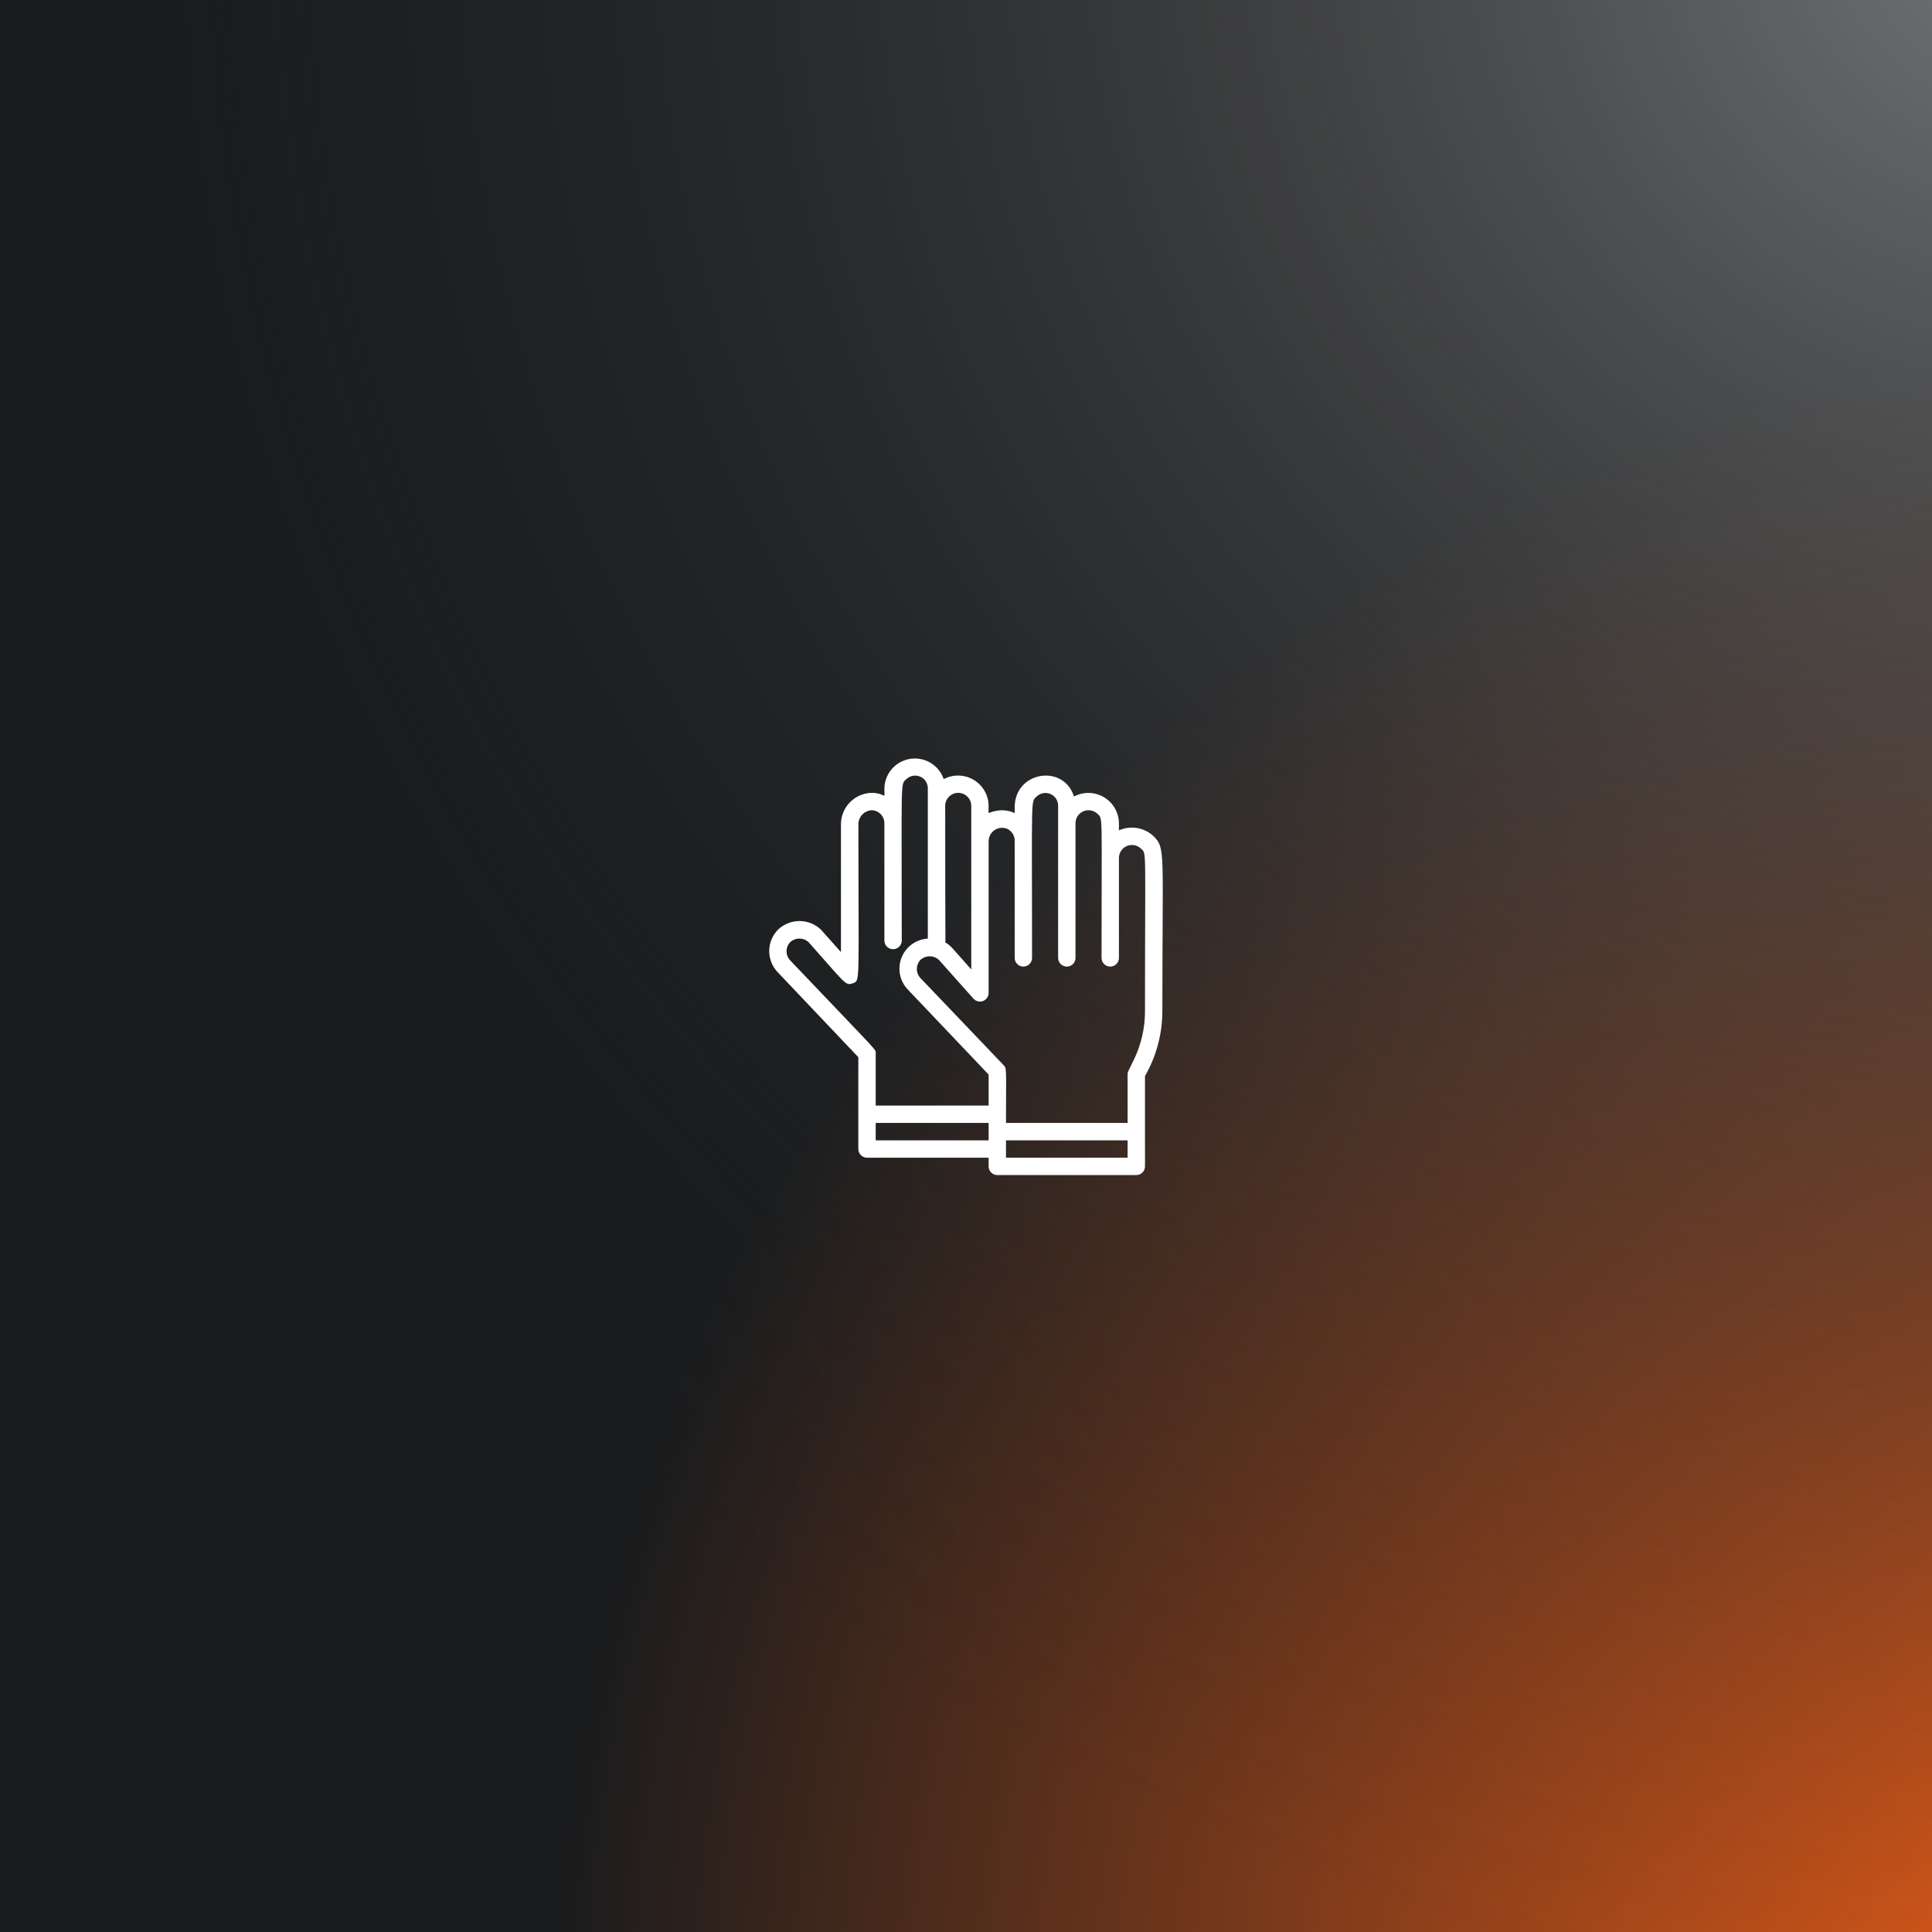 <svg width="1080" height="1080" viewBox="0 0 1080 1080" fill="none" xmlns="http://www.w3.org/2000/svg">
<rect width="1080" height="1080" fill="#191B1D"/>
<rect width="1080" height="1080" fill="url(#paint0_radial_802_8)"/>
<rect width="1080" height="1080" fill="url(#paint1_radial_802_8)"/>
<path d="M644.911 467.487C642.364 465.077 639.158 463.477 635.7 462.889C632.243 462.301 628.689 462.752 625.487 464.185V460.203C625.463 457.267 624.682 454.386 623.221 451.839C621.759 449.292 619.666 447.164 617.143 445.661C614.62 444.158 611.753 443.33 608.817 443.258C605.881 443.185 602.976 443.87 600.382 445.247C594.409 426.746 567.216 431.262 567.216 451.269V454.522C564.185 453.116 560.804 452.643 557.504 453.162C551.531 454.036 552.648 456.464 552.648 450.492C552.624 447.555 551.843 444.674 550.381 442.127C548.92 439.58 546.827 437.452 544.304 435.949C541.781 434.446 538.913 433.618 535.978 433.546C533.042 433.473 530.137 434.159 527.543 435.535C526.224 431.674 523.563 428.414 520.045 426.347C516.526 424.281 512.383 423.545 508.369 424.274C504.354 425.003 500.734 427.148 498.166 430.319C495.599 433.491 494.254 437.478 494.376 441.557C494.376 447.287 495.493 443.693 488.112 443.208C485.751 443.149 483.402 443.566 481.205 444.436C479.009 445.305 477.01 446.608 475.329 448.267C473.647 449.926 472.317 451.906 471.418 454.091C470.519 456.275 470.07 458.618 470.097 460.98V532.217L458.928 519.689C455.693 516.593 451.387 514.865 446.909 514.865C442.432 514.865 438.126 516.593 434.891 519.689C431.756 522.885 430 527.182 430 531.659C430 536.135 431.756 540.433 434.891 543.629L479.809 590.975V642.302C479.809 643.59 480.32 644.825 481.231 645.736C482.142 646.646 483.377 647.158 484.665 647.158H552.648V652.014C552.648 653.302 553.16 654.537 554.07 655.448C554.981 656.358 556.216 656.87 557.504 656.87H635.199C636.487 656.87 637.722 656.358 638.633 655.448C639.544 654.537 640.055 653.302 640.055 652.014V601.512C646.416 590.463 649.764 577.938 649.767 565.189C649.767 475.014 651.613 474.383 644.911 467.487ZM542.936 450.492V541.929C531.233 528.77 531.573 528.673 528.368 526.779C528.66 525.322 528.368 532.703 528.368 450.492C528.368 448.56 529.136 446.707 530.502 445.341C531.868 443.975 533.72 443.208 535.652 443.208C537.584 443.208 539.437 443.975 540.803 445.341C542.169 446.707 542.936 448.56 542.936 450.492ZM441.786 536.928C440.443 535.542 439.691 533.687 439.691 531.756C439.691 529.825 440.443 527.971 441.786 526.585C443.188 525.349 444.992 524.667 446.861 524.667C448.729 524.667 450.534 525.349 451.935 526.585C472.525 549.65 472.525 551.253 476.749 549.65C480.974 548.048 479.857 550.864 479.857 461.175C479.805 460.126 479.963 459.077 480.323 458.09C480.683 457.103 481.237 456.198 481.952 455.429C482.667 454.659 483.529 454.041 484.487 453.61C485.445 453.179 486.479 452.944 487.53 452.92C489.385 453.031 491.127 453.847 492.4 455.202C493.673 456.556 494.38 458.345 494.376 460.203V525.759C494.376 527.047 494.888 528.282 495.799 529.193C496.709 530.103 497.945 530.615 499.232 530.615C500.52 530.615 501.755 530.103 502.666 529.193C503.577 528.282 504.088 527.047 504.088 525.759C504.088 433.496 503.263 438.74 506.711 435.487C507.727 434.531 509.002 433.897 510.377 433.662C511.751 433.428 513.165 433.604 514.44 434.169C515.715 434.734 516.795 435.663 517.545 436.839C518.295 438.014 518.682 439.385 518.656 440.78V524.691C515.417 524.879 512.301 525.999 509.683 527.915C507.064 529.832 505.055 532.463 503.896 535.494C502.737 538.525 502.478 541.826 503.149 545C503.821 548.175 505.395 551.088 507.682 553.389L552.648 600.686V618.022H489.52V588.887C489.52 586.264 492.094 589.809 441.786 536.928ZM489.52 637.446V627.734H552.648V637.446H489.52ZM562.36 647.158V637.446H630.343V647.158H562.36ZM640.055 565.189C640.055 585.876 630.343 597.287 630.343 600.201V627.734H562.36C562.36 597.093 562.894 597.384 561 595.393L514.626 546.834C513.282 545.448 512.53 543.593 512.53 541.662C512.53 539.732 513.282 537.877 514.626 536.491C516.027 535.255 517.832 534.573 519.7 534.573C521.569 534.573 523.373 535.255 524.775 536.491L544.199 558.294C544.865 559.028 545.741 559.541 546.708 559.763C547.675 559.985 548.686 559.905 549.606 559.535C550.527 559.165 551.311 558.522 551.855 557.692C552.399 556.862 552.676 555.886 552.648 554.895V470.692C552.58 469.427 552.832 468.165 553.382 467.023C553.931 465.881 554.76 464.896 555.792 464.16C556.823 463.424 558.024 462.96 559.283 462.812C560.541 462.663 561.817 462.835 562.991 463.311C564.255 463.89 565.326 464.82 566.076 465.992C566.825 467.163 567.221 468.525 567.216 469.915V535.471C567.216 536.759 567.728 537.994 568.638 538.905C569.549 539.815 570.784 540.327 572.072 540.327C573.36 540.327 574.595 539.815 575.506 538.905C576.416 537.994 576.928 536.759 576.928 535.471C576.928 443.208 576.102 448.501 579.55 445.199C580.566 444.243 581.841 443.608 583.216 443.374C584.591 443.14 586.004 443.316 587.279 443.881C588.554 444.446 589.634 445.375 590.384 446.55C591.134 447.726 591.521 449.097 591.496 450.492V535.471C591.496 536.759 592.007 537.994 592.918 538.905C593.829 539.815 595.064 540.327 596.352 540.327C597.64 540.327 598.875 539.815 599.785 538.905C600.696 537.994 601.208 536.759 601.208 535.471V460.203C601.209 458.764 601.637 457.357 602.437 456.16C603.238 454.963 604.375 454.031 605.705 453.48C607.035 452.929 608.499 452.785 609.911 453.066C611.323 453.346 612.62 454.039 613.639 455.056C616.552 457.97 615.776 453.502 615.776 535.471C615.776 536.759 616.287 537.994 617.198 538.905C618.108 539.815 619.344 540.327 620.631 540.327C621.919 540.327 623.155 539.815 624.065 538.905C624.976 537.994 625.487 536.759 625.487 535.471V479.627C625.489 478.188 625.917 476.781 626.717 475.584C627.518 474.387 628.655 473.455 629.985 472.904C631.315 472.353 632.779 472.209 634.191 472.489C635.603 472.77 636.9 473.463 637.919 474.48C641.027 477.539 640.055 472.343 640.055 565.189Z" fill="white"/>
<defs>
<radialGradient id="paint0_radial_802_8" cx="0" cy="0" r="1" gradientUnits="userSpaceOnUse" gradientTransform="translate(1264.5 1150.5) rotate(-155.62) scale(967.803)">
<stop stop-color="#FF6418"/>
<stop offset="1" stop-color="#191B1D"/>
</radialGradient>
<radialGradient id="paint1_radial_802_8" cx="0" cy="0" r="1" gradientUnits="userSpaceOnUse" gradientTransform="translate(1121 -54) rotate(134.113) scale(1164.39)">
<stop stop-color="#757677"/>
<stop offset="1" stop-color="#191B1D" stop-opacity="0"/>
</radialGradient>
</defs>
</svg>
